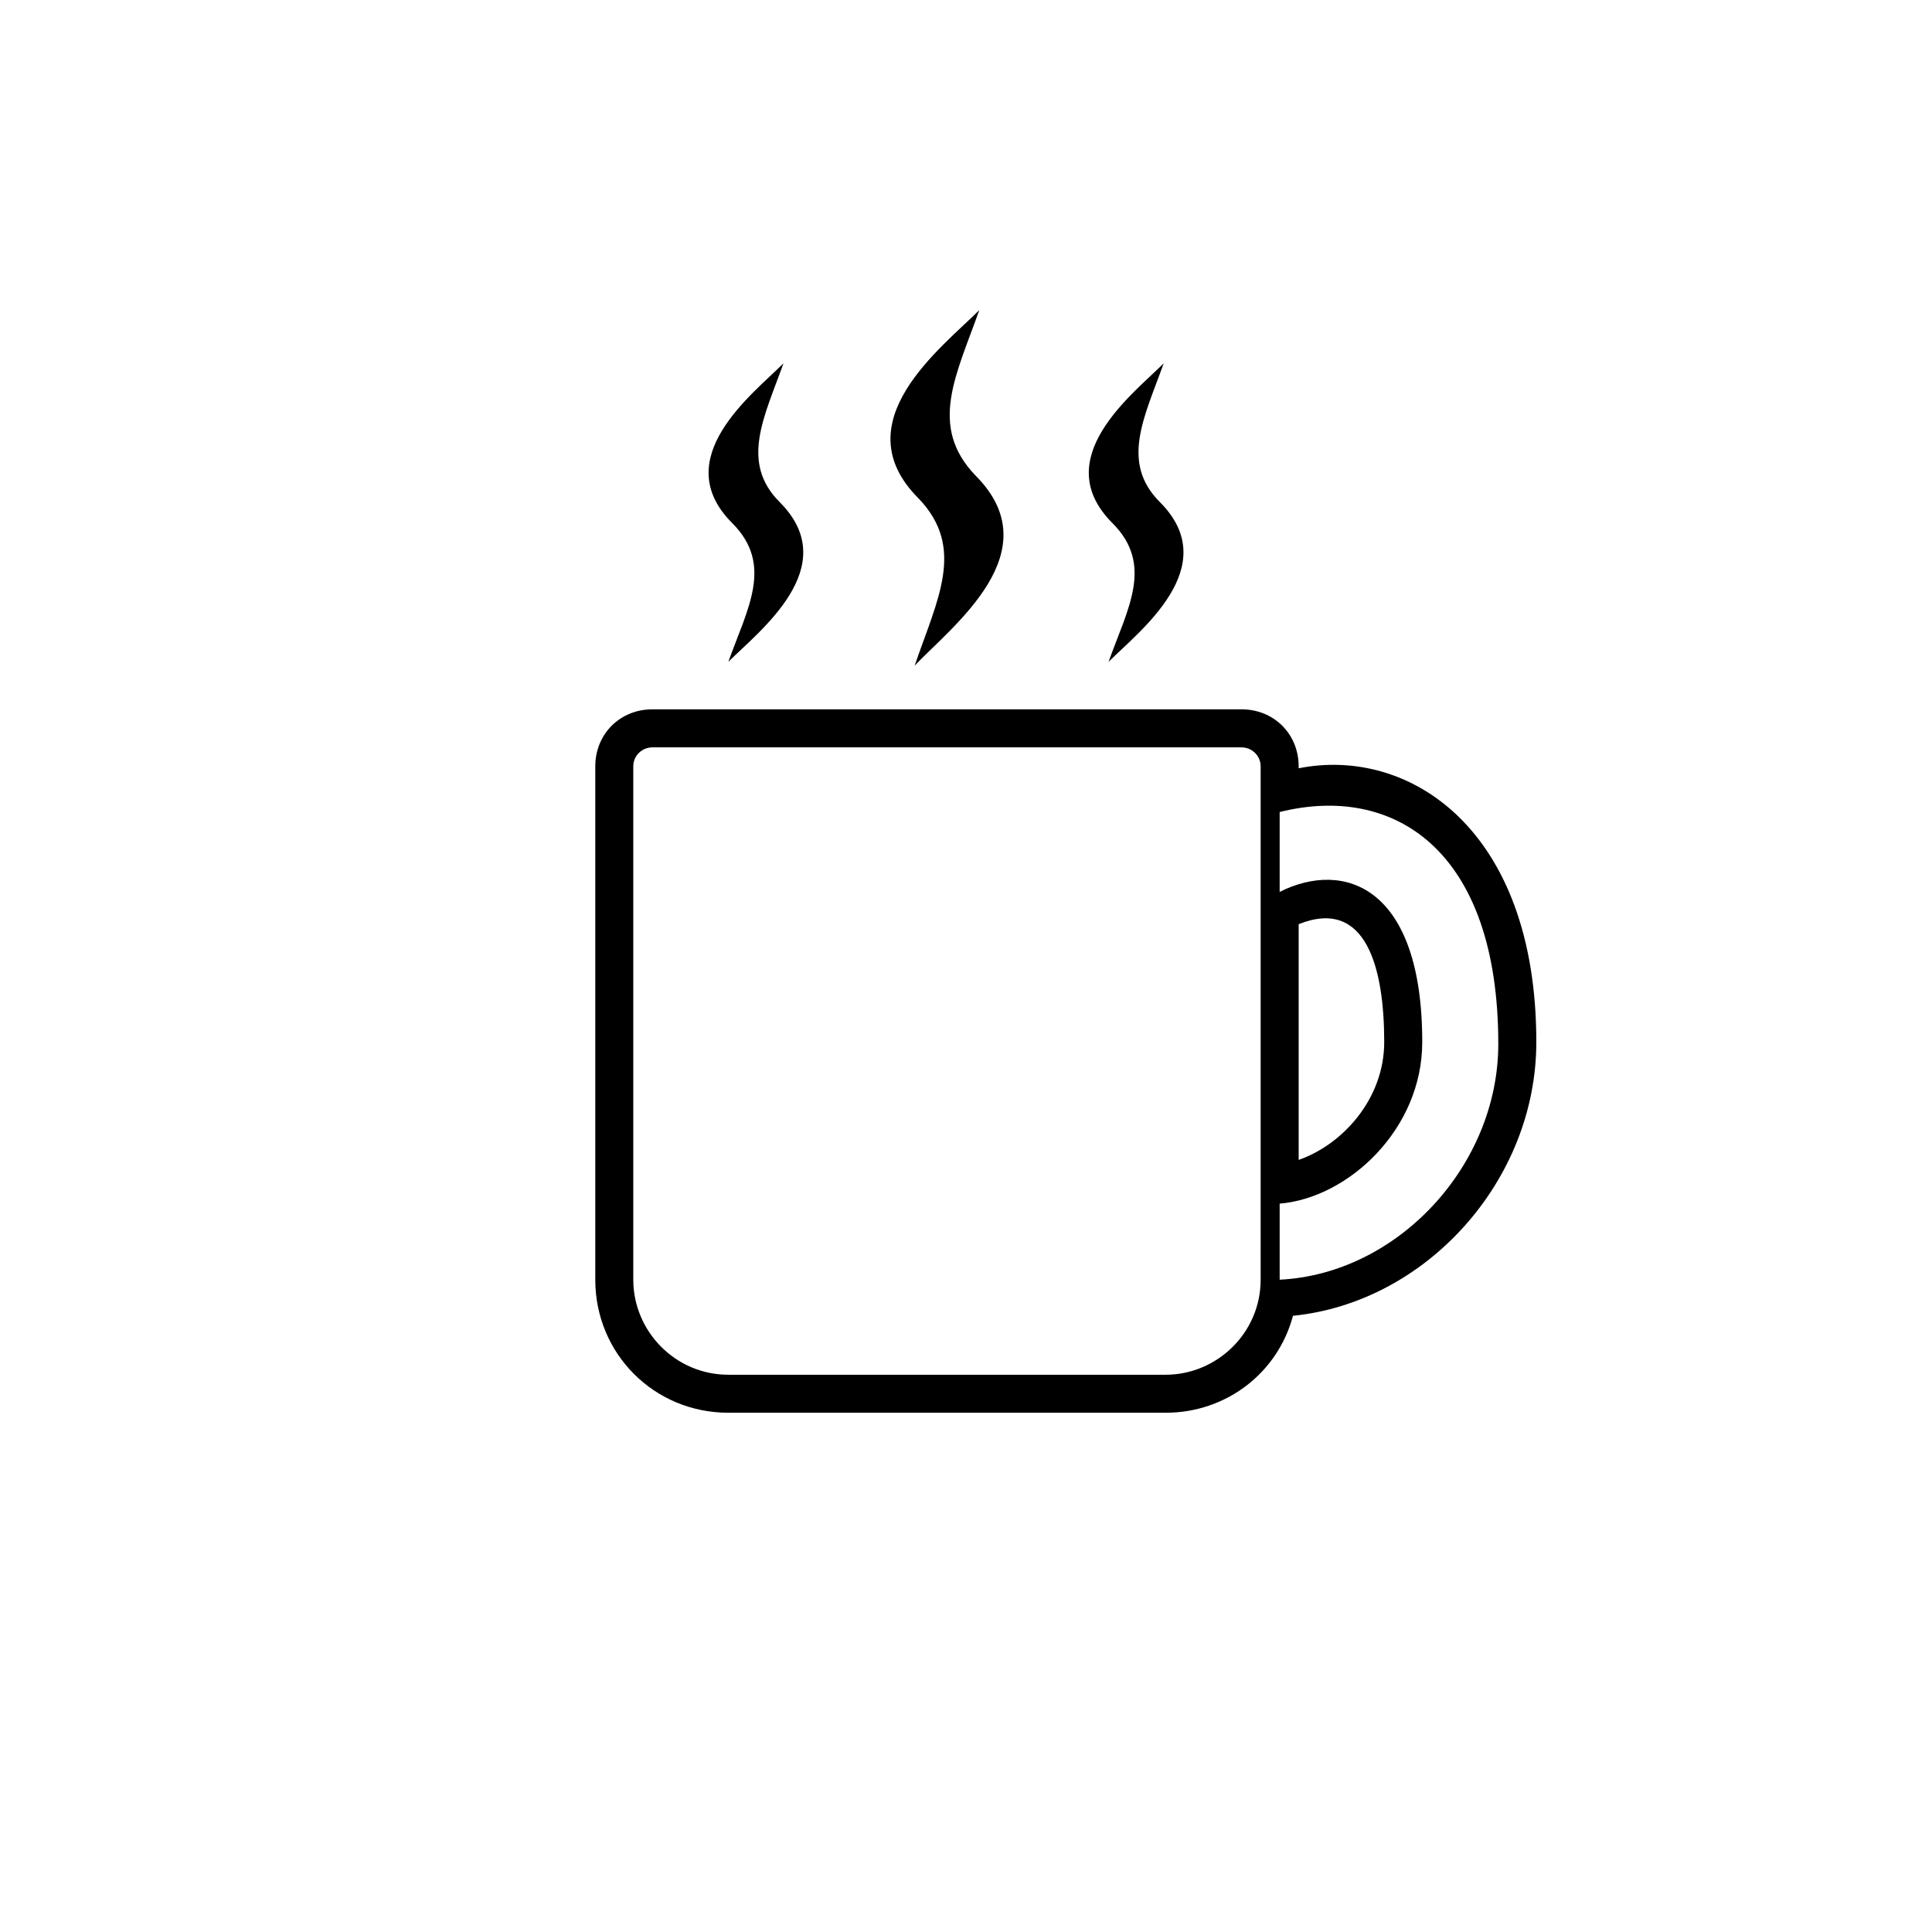 <?xml version="1.0" encoding="UTF-8"?>
<!-- Uploaded to: SVG Repo, www.svgrepo.com, Generator: SVG Repo Mixer Tools -->
<svg fill="#000000" width="800px" height="800px" version="1.1" viewBox="144 144 512 512" xmlns="http://www.w3.org/2000/svg">
 <path d="m488.16 347.6v-0.504c0-8.566-6.551-15.113-15.113-15.113h-156.18c-8.566 0-15.113 6.551-15.113 15.113v136.03c0 19.648 15.617 35.266 35.266 35.266h115.88c16.121 0 29.727-10.578 33.754-25.695 35.27-3.523 64.488-35.766 64.488-72.543 0-56.613-33.859-78.379-62.977-72.551zm-10.074 135.53c0 14.105-11.586 25.191-25.191 25.191h-115.88c-14.105 0-25.191-11.586-25.191-25.191v-136.03c0-3.023 2.519-5.039 5.039-5.039h156.18c2.519 0 5.039 2.016 5.039 5.039zm5.039 0v-20.152c18.137-1.512 37.785-19.648 37.785-42.824 0-41.016-20.516-48.438-37.785-39.801v-21.16c30.086-7.512 57.938 9.793 57.938 61.465 0 32.242-26.703 60.961-57.938 62.473zm5.035-31.742v-62.473c17.98-7.184 22.672 11.789 22.672 31.234 0 15.117-11.082 27.207-22.672 31.238zm-49.371-168.78c-17.129-17.129 5.543-34.258 13.602-42.32-5.039 14.105-11.594 26.199-1.008 36.777 17.129 17.133-5.543 34.262-13.602 42.324 5.039-14.109 12.09-25.695 1.008-36.781zm-100.76 0c-17.129-17.129 5.543-34.258 13.602-42.32-5.039 14.105-11.586 26.199-1.008 36.777 17.129 17.129-5.543 34.258-13.602 42.32 5.035-14.105 12.09-25.691 1.008-36.777zm49.371-6.547c-20.152-20.152 6.047-39.801 16.121-49.879-6.047 17.129-13.602 30.73-1.008 43.832 20.152 20.152-6.047 39.801-16.121 50.383 6.047-17.637 13.605-31.238 1.008-44.336z"/>
</svg>